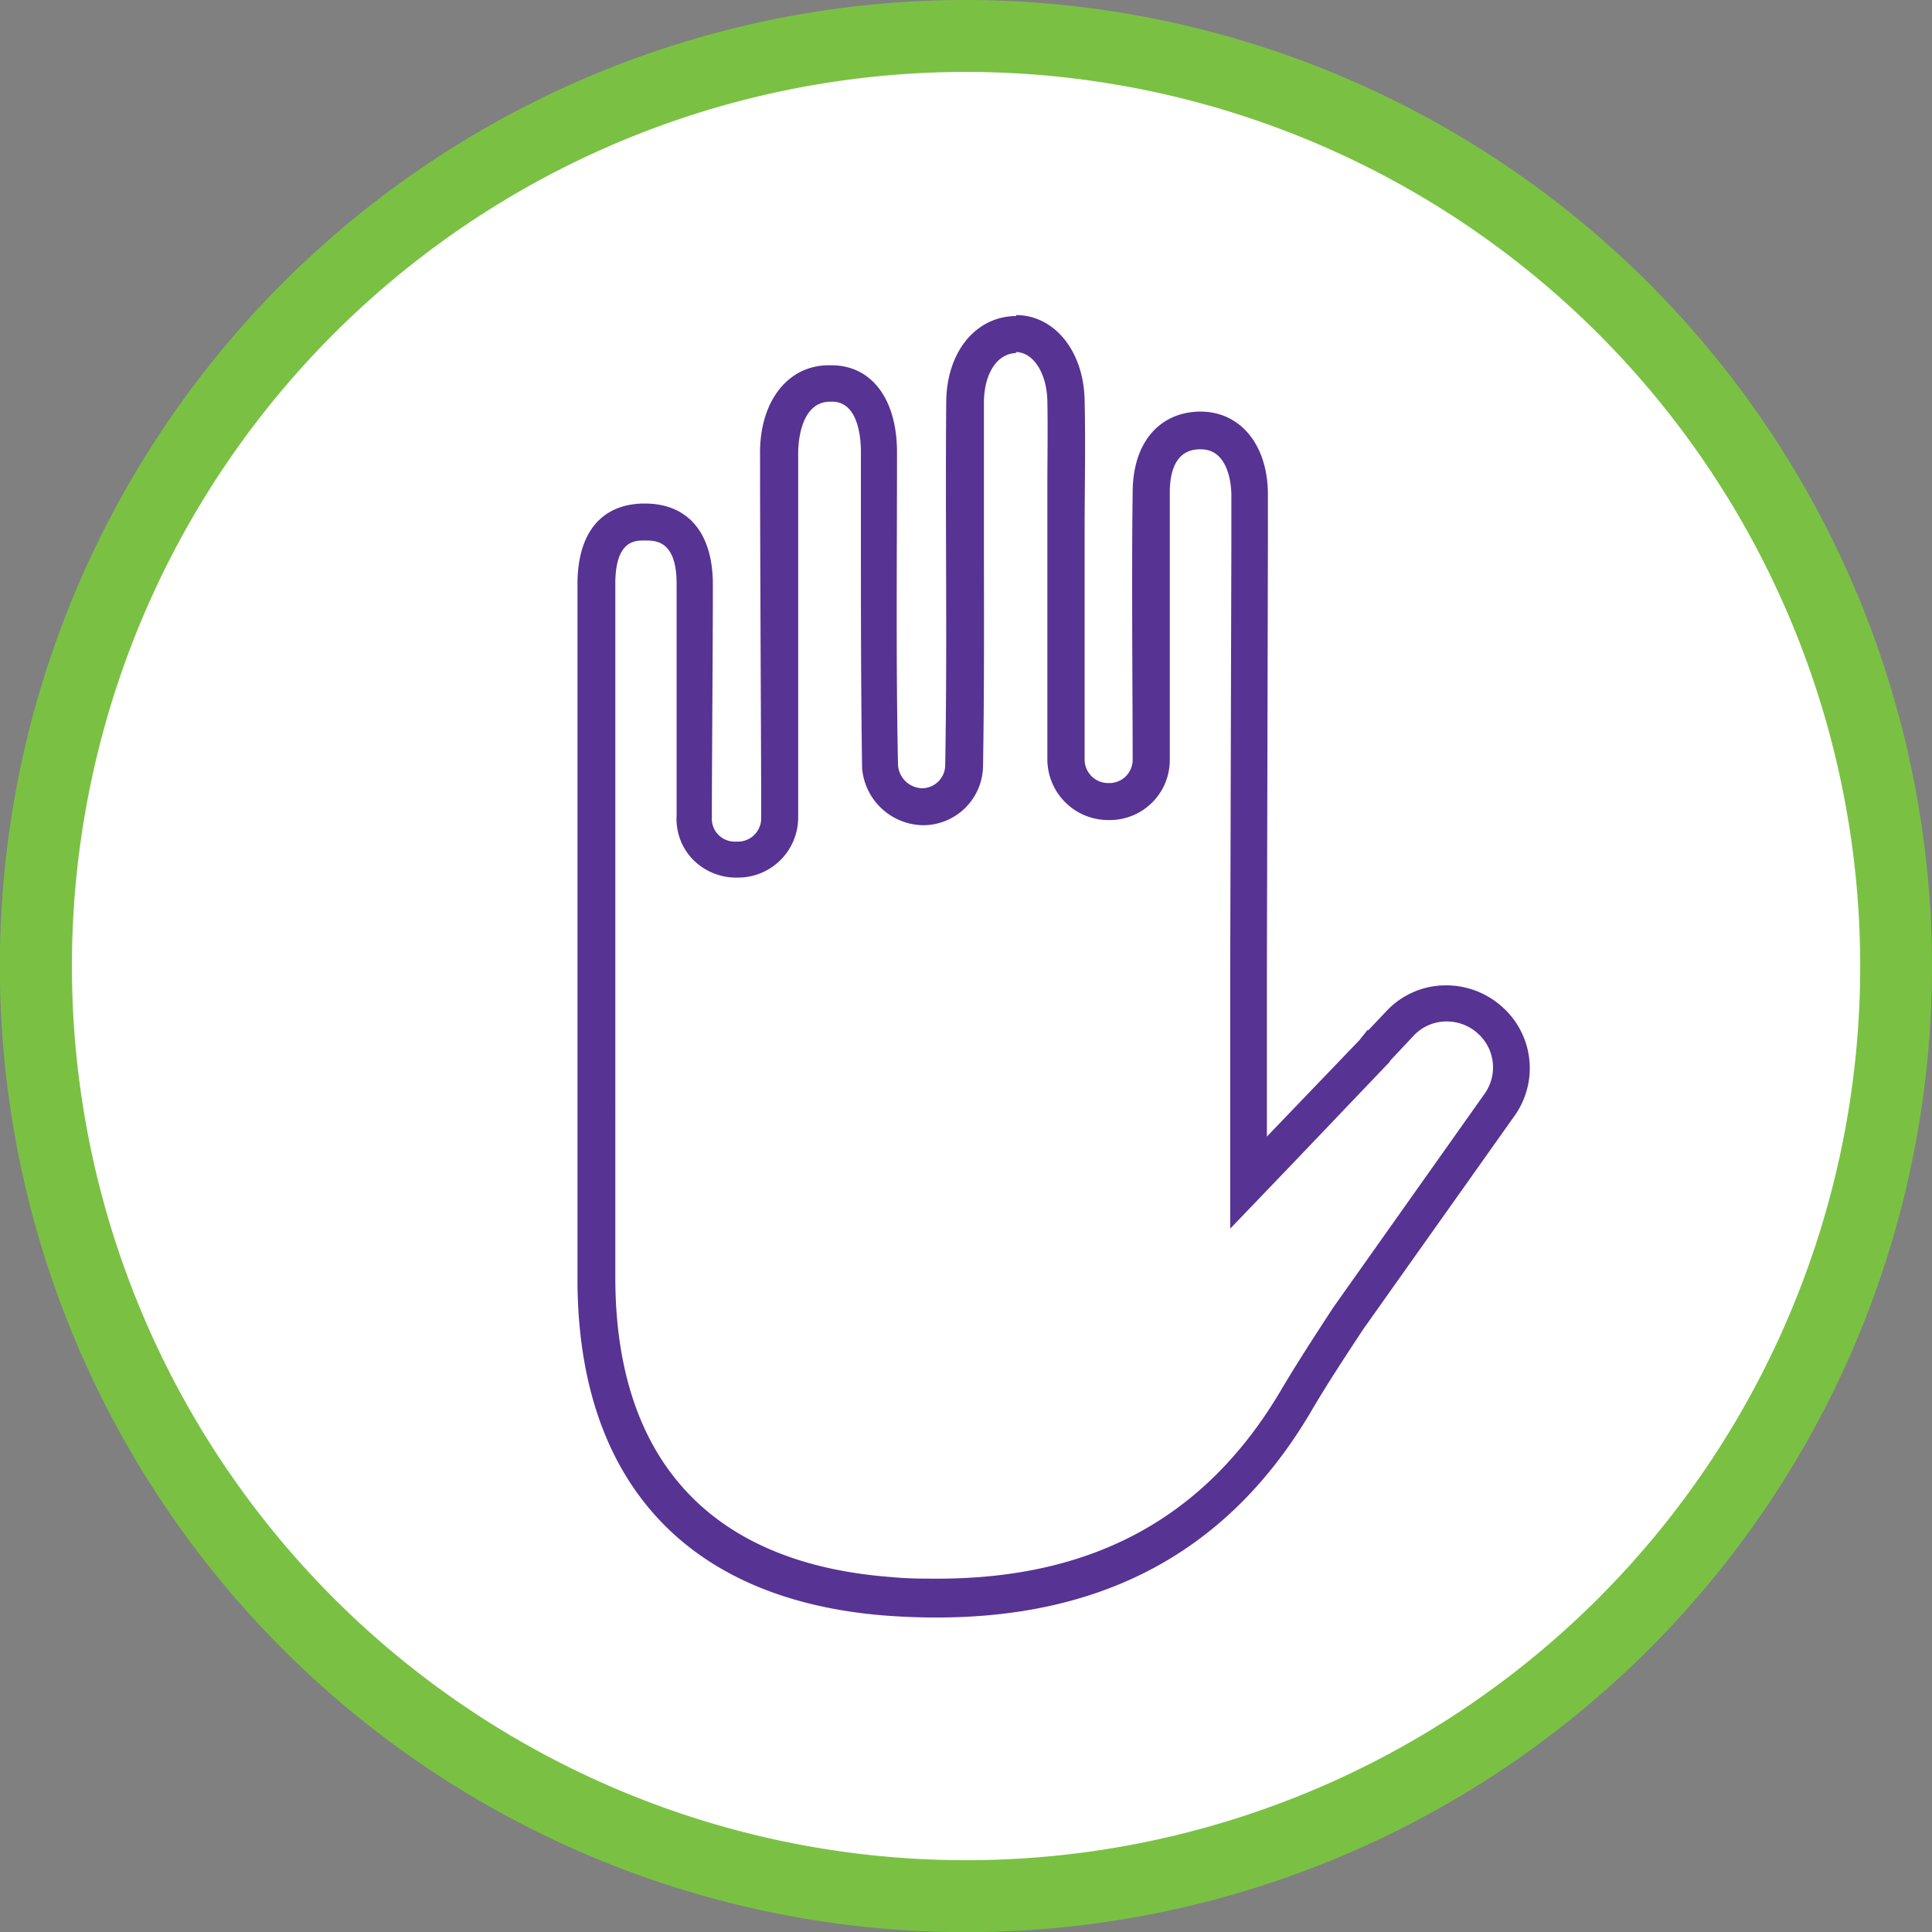 <svg xmlns="http://www.w3.org/2000/svg" id="Layer_3" data-name="Layer 3" viewBox="0 0 134.29 134.29"><rect x="0" y="0" width="134.29" height="134.29" fill="#808080" stroke="none"/><defs><style>.cls-1{fill:#fff;}.cls-2{fill:#7ac143;}.cls-3{fill:#573393;}</style></defs><circle class="cls-1" cx="67.14" cy="67.14" r="64.64" transform="translate(-27.81 67.14) rotate(-45)"></circle><path class="cls-2" d="M67.14,5A62.15,62.15,0,1,1,5,67.14,62.14,62.14,0,0,1,67.14,5m0-5a67.15,67.15,0,1,0,67.15,67.14A67.22,67.22,0,0,0,67.14,0Z"></path><path class="cls-3" d="M70.6,24.47c1.22,0,2.16,1.46,2.2,3.4s0,4.06,0,6.05c0,1,0,2,0,3.08V52.75A4.23,4.23,0,0,0,77,57h.14a4.17,4.17,0,0,0,4.17-4.17c0-1.08,0-2.61,0-4.38,0-4.41,0-10.44,0-14.22,0-1.37.37-3,2.1-3h.06c2,0,2.12,2.66,2.12,3.19V37.8l-.08,29.54V85.4l4.43-4.62L96.41,74l.14-.14.1-.16.35-.37L98.25,72a3.12,3.12,0,0,1,2.3-1,3.2,3.2,0,0,1,2.21.87,3.16,3.16,0,0,1,.45,4.13l0,0v0L92.68,90.87l0,0,0,0c-1.23,1.89-2.51,3.84-3.7,5.86-5.2,8.75-13,13-23.82,13-1,0-2.1,0-3.18-.11-12.5-.92-19.14-8.06-19.21-20.64V40.57c0-3,1.37-3,2-3h.09c.71,0,2.17,0,2.17,3,0,2.36,0,5.77,0,9,0,2.81,0,5.47,0,7.13a4.05,4.05,0,0,0,1.09,3A4.22,4.22,0,0,0,51.08,61h.22a4.18,4.18,0,0,0,4.18-4.17c0-2,0-5.82,0-10,0-5.26,0-11.19,0-15.21v-.05c0-1.66.52-3.61,2.17-3.65h.19c1.79,0,2,2.44,2,3.49,0,1.81,0,3.61,0,5.42,0,5.37,0,10.92.08,16.37v.16a4.32,4.32,0,0,0,4.24,4,4.17,4.17,0,0,0,4.17-4.13c.08-4.82.07-9.7.06-14.43,0-3.52,0-7.17,0-10.77,0-2.05.9-3.45,2.24-3.49h0m0-2.57h-.12c-2.69.08-4.74,2.48-4.74,6.06-.07,8.38.08,16.77-.07,25.16a1.62,1.62,0,0,1-1.6,1.6,1.73,1.73,0,0,1-1.68-1.6c-.15-7.22-.07-14.52-.07-21.74,0-3.75-1.79-6.06-4.56-6.06H57.5c-2.84.07-4.74,2.63-4.67,6.27,0,7.22.08,20.64.08,25.24a1.62,1.62,0,0,1-1.61,1.6h-.22a1.59,1.59,0,0,1-1.6-1.68c0-3.5.07-11.74.07-16.19C49.55,37,47.79,35,44.82,35h-.15c-2.85.07-4.53,2-4.53,5.61v48.5c.08,13.86,7.59,22.17,21.59,23.2,1.14.08,2.27.12,3.37.12,10.84,0,19.93-4,26-14.27,1.17-2,2.41-3.87,3.65-5.76l10.5-14.81a5.7,5.7,0,0,0-.73-7.51,5.82,5.82,0,0,0-4-1.59,5.65,5.65,0,0,0-4.17,1.81l-1.24,1.31h-.08c-.14.22-.36.44-.51.66L88.06,79V67.34l.07-29.54V34.37c0-3.44-1.91-5.76-4.68-5.76h-.13c-2.77.08-4.59,2.19-4.59,5.62-.08,5.25,0,14.8,0,18.6a1.62,1.62,0,0,1-1.61,1.6H77a1.64,1.64,0,0,1-1.61-1.68V37c0-3.06.07-6.13,0-9.19-.07-3.45-2.13-5.91-4.77-5.91Z"></path></svg>